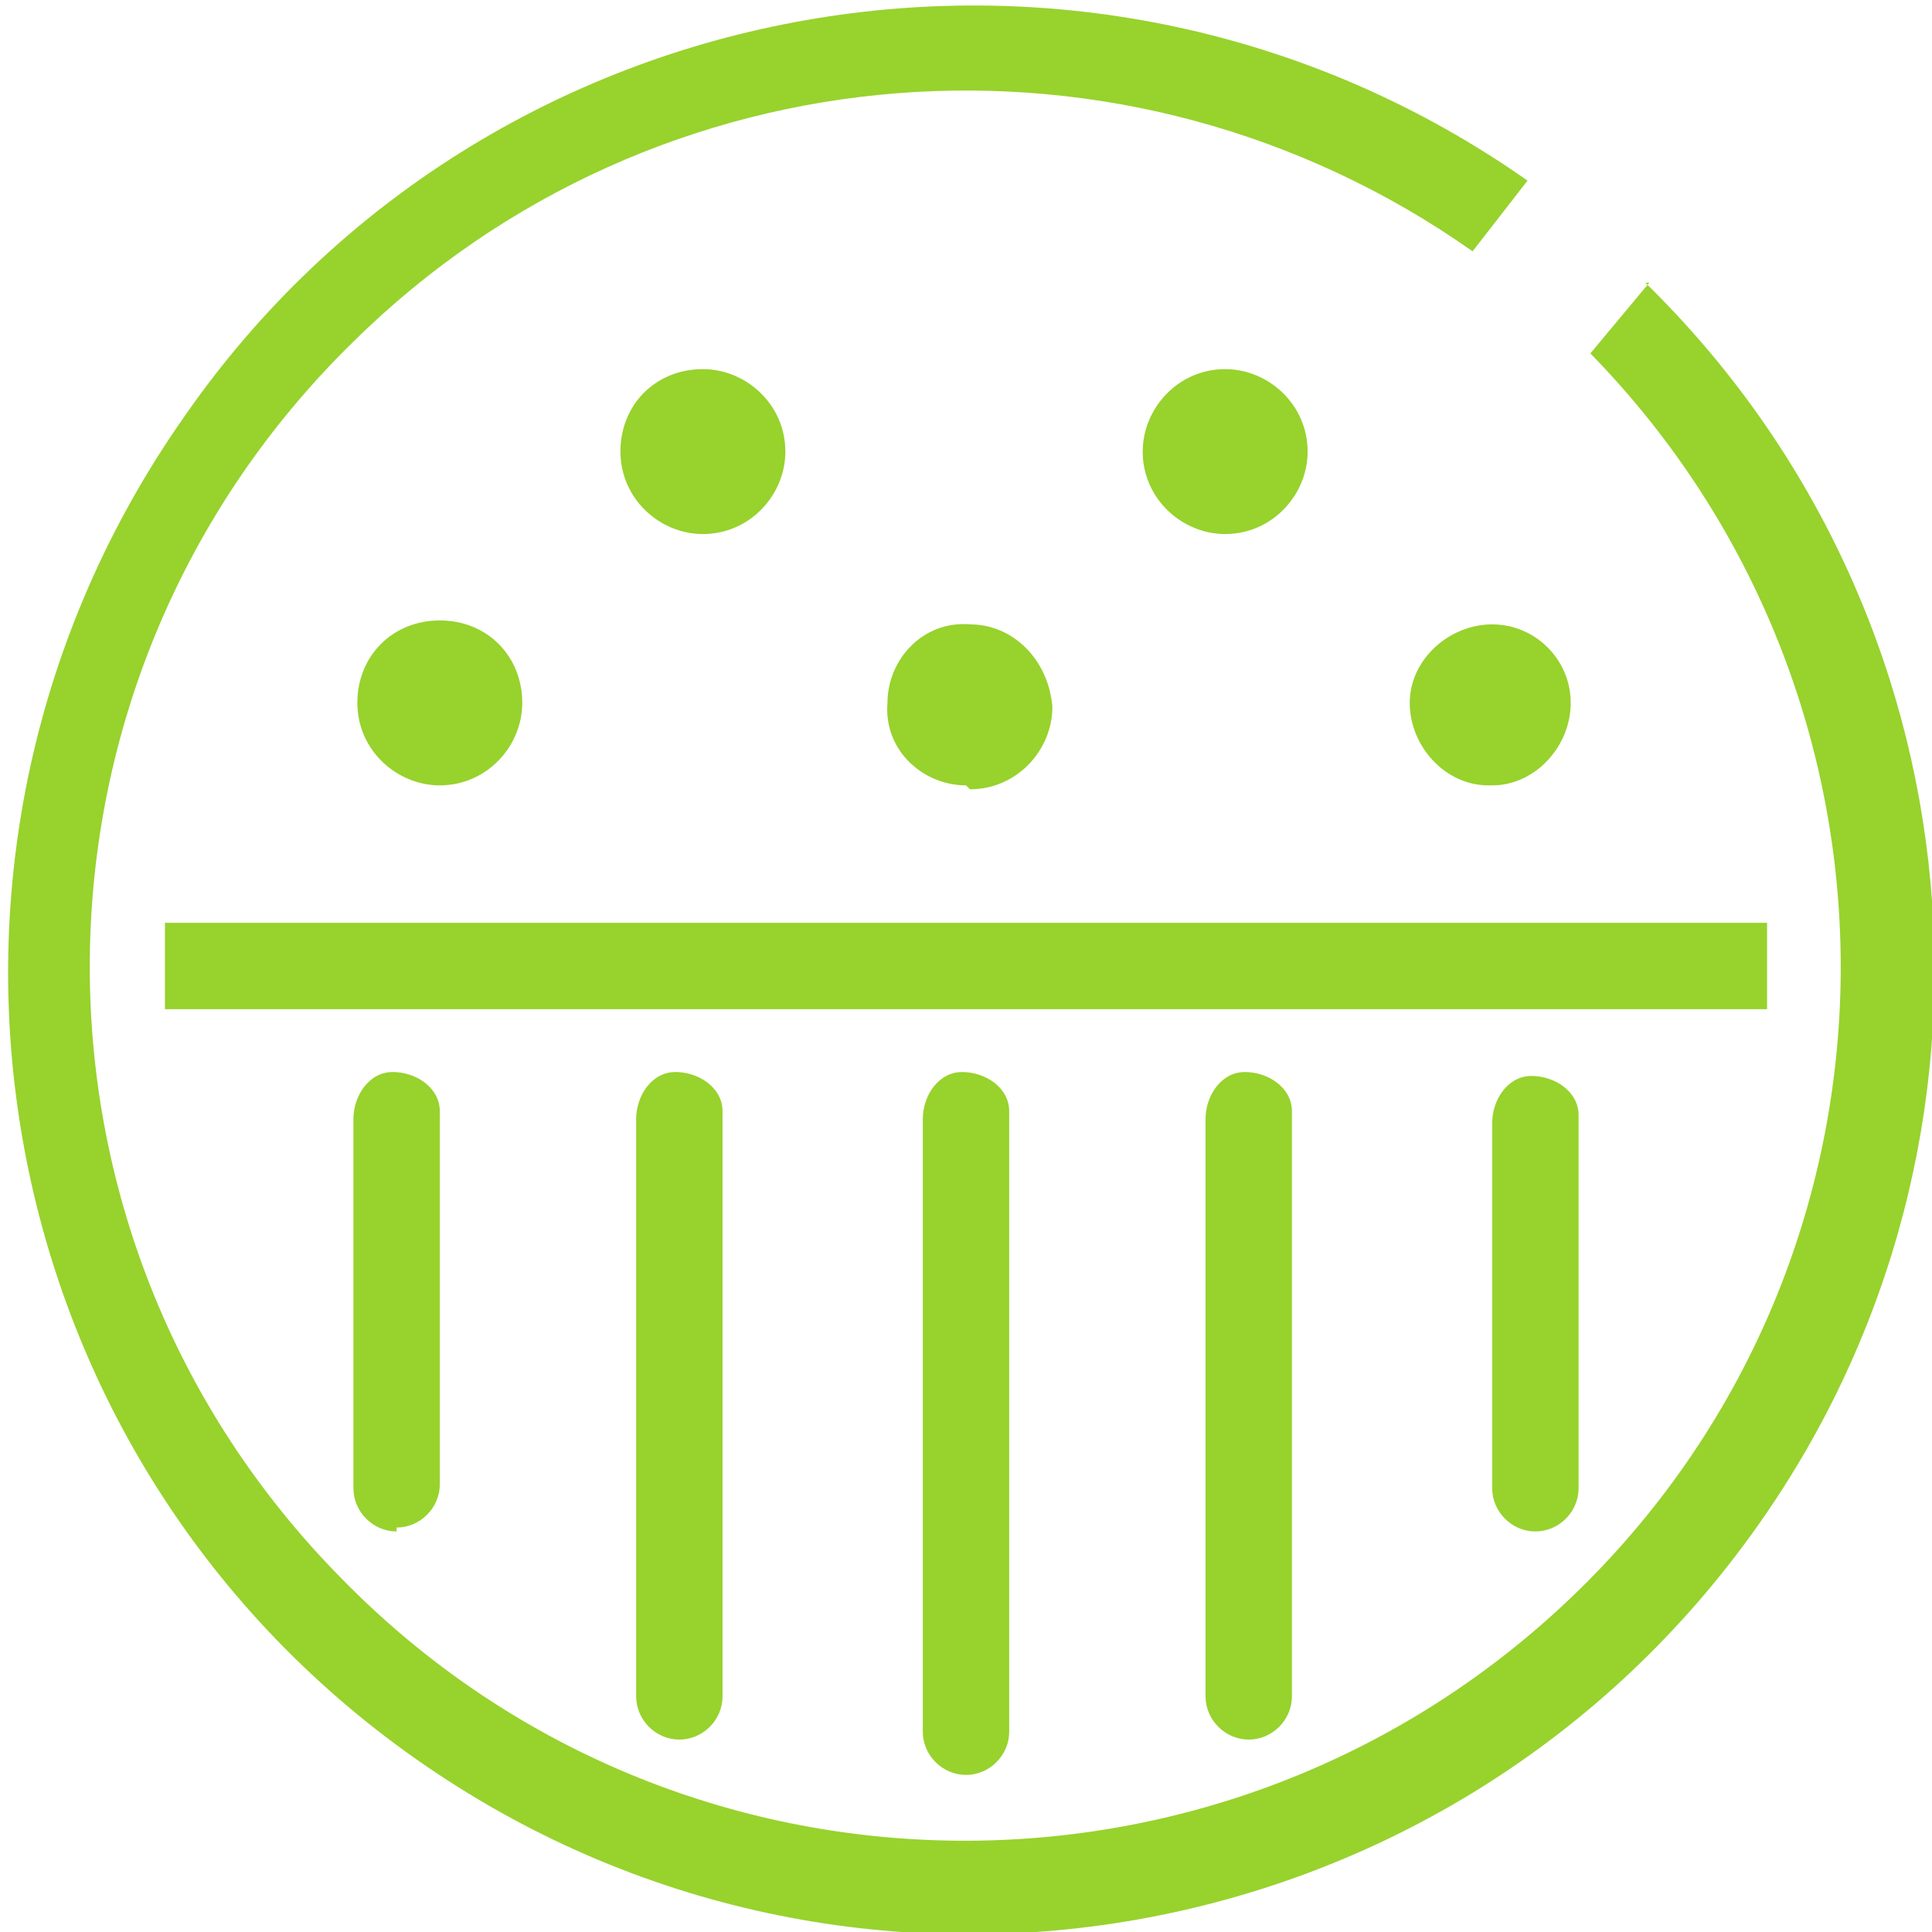 <?xml version="1.0" encoding="UTF-8"?>
<svg id="Capa_1" xmlns="http://www.w3.org/2000/svg" version="1.1" viewBox="0 0 49.2 49.2">
  <!-- Generator: Adobe Illustrator 29.5.1, SVG Export Plug-In . SVG Version: 2.1.0 Build 141)  -->
  <defs>
    <style>
      .st0 {
        fill: #98d22d;
      }
    </style>
  </defs>
  <g id="Layer_2">
    <g id="Piel_mixta">
      <rect class="st0" x="4.2" y="23.5" width="40.8" height="2.2"/>
      <path class="st0" d="M24.6,45.2c-.6,0-1.1-.5-1.1-1.1v-15.6c0-.6.4-1.2,1-1.2s1.2.4,1.2,1c0,0,0,.1,0,.2v15.6c0,.6-.5,1.1-1.1,1.1Z"/>
      <path class="st0" d="M31.8,44.3c-.6,0-1.1-.5-1.1-1.1v-14.7c0-.6.4-1.2,1-1.2.6,0,1.2.4,1.2,1,0,0,0,.1,0,.2v14.7c0,.6-.5,1.1-1.1,1.1Z"/>
      <path class="st0" d="M39.1,39c-.6,0-1.1-.5-1.1-1.1v-9.3c0-.6.4-1.2,1-1.2.6,0,1.2.4,1.2,1,0,0,0,.1,0,.2v9.3c0,.6-.5,1.1-1.1,1.1,0,0,0,0,0,0Z"/>
      <path class="st0" d="M17.3,44.3c-.6,0-1.1-.5-1.1-1.1v-14.7c0-.6.4-1.2,1-1.2s1.2.4,1.2,1c0,0,0,.1,0,.2v14.7c0,.6-.5,1.1-1.1,1.1Z"/>
      <path class="st0" d="M10.1,39c-.6,0-1.1-.5-1.1-1.1v-9.4c0-.6.4-1.2,1-1.2.6,0,1.2.4,1.2,1,0,0,0,.1,0,.2v9.3c0,.6-.5,1.1-1.1,1.1,0,0,0,0,0,0Z"/>
      <path class="st0" d="M37.9,20c-1.1,0-2-1-2-2.1,0-1.1,1-2,2.1-2,1.1,0,2,.9,2,2,0,1.1-.9,2.1-2,2.1,0,0,0,0,0,0Z"/>
      <path class="st0" d="M24.6,20c-1.1,0-2.1-.9-2-2.1,0-1.1.9-2.1,2.1-2,1.1,0,2,.9,2.1,2.1,0,1.1-.9,2.1-2.1,2.1,0,0,0,0,0,0Z"/>
      <path class="st0" d="M11.2,20c-1.1,0-2.1-.9-2.1-2.1s.9-2.1,2.1-2.1,2.1.9,2.1,2.1h0c0,1.1-.9,2.1-2.1,2.1Z"/>
      <path class="st0" d="M31.2,13.6c-1.1,0-2.1-.9-2.1-2.1,0-1.1.9-2.1,2.1-2.1,1.1,0,2.1.9,2.1,2.1,0,0,0,0,0,0,0,1.1-.9,2.1-2.1,2.1Z"/>
      <path class="st0" d="M17.9,13.6c-1.1,0-2.1-.9-2.1-2.1s.9-2.1,2.1-2.1c1.1,0,2.1.9,2.1,2.1,0,1.1-.9,2.1-2.1,2.1,0,0,0,0,0,0Z"/>
      <path class="st0" d="M42,7.2l-1.5,1.8c8.6,8.8,8.5,22.9-.3,31.5-8.8,8.6-22.9,8.5-31.5-.3C0,31.4.2,17.3,9,8.7,16.7,1.1,28.7.2,37.5,6.4l1.4-1.8C27.8-3.2,12.4-.5,4.7,10.6-3.1,21.7-.5,37,10.6,44.8c11.1,7.8,26.4,5.1,34.2-6,6.9-9.8,5.7-23.2-2.9-31.6Z"/>
    </g>
  </g>
</svg>